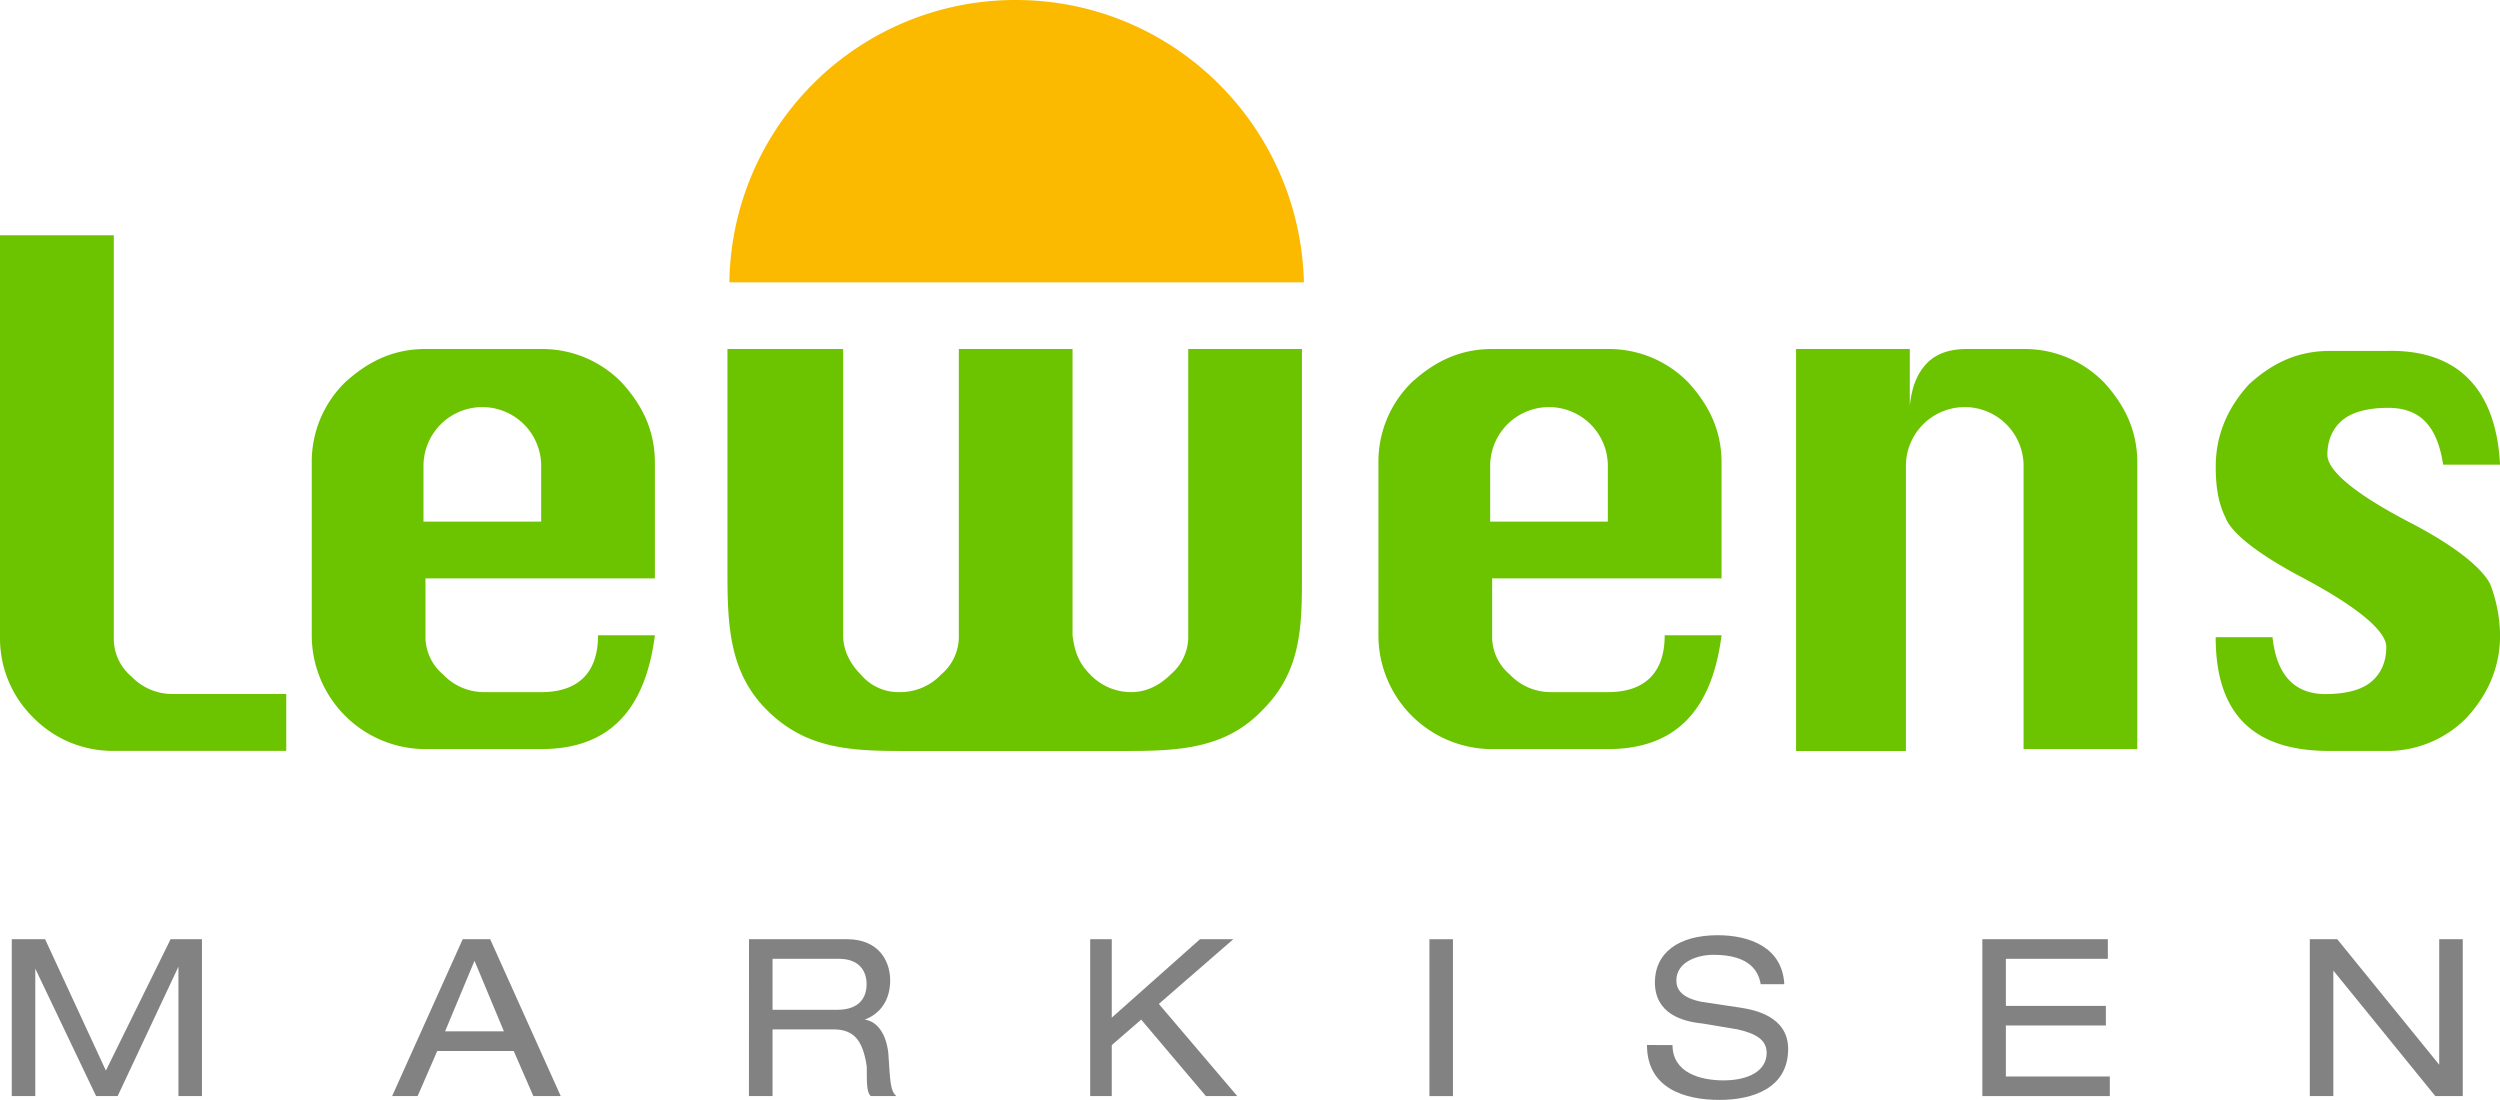 <svg xmlns="http://www.w3.org/2000/svg" id="Ebene_1" data-name="Ebene 1" width="952.99" height="419.32" viewBox="0 0 952.99 419.32"><defs><style>.cls-1{fill:#818281;}.cls-2{fill:#fbb900;}.cls-3{fill:#6cc300;}</style></defs><polyline class="cls-1" points="65.03 358.02 76.99 358.02 76.99 417.82 68.02 417.82 68.02 368.49 68.02 368.49 44.85 417.82 36.63 417.82 13.45 369.24 13.45 369.24 13.45 417.82 4.49 417.82 4.49 358.02 17.19 358.02 40.36 408.1"/><path class="cls-1" d="M199.45,403.08H170.3l-7.48,17.19H153.1L180,360.47h10.47l26.9,59.8H206.92M184.5,368.69,173.28,395.6h22.43Z" transform="translate(-3.62 -2.45)"/><path class="cls-1" d="M289.14,360.47h37.37c12,0,16.44,8.22,16.44,15.7s-3.73,12.71-9.71,14.95h0c5.23.75,8.22,6,9,12.7.74,11.22.74,14.21,3,16.45h-9.72c-1.49-1.5-1.49-4.49-1.49-11.21-1.5-10.47-5.24-14.21-12.71-14.21H298.11v25.42h-9m33.63-32.89c9,0,11.22-5.23,11.22-9.72,0-6-3.74-9.71-10.47-9.71H298.11v19.43Z" transform="translate(-3.62 -2.45)"/><polyline class="cls-1" points="435.01 388.67 423.8 398.39 423.8 417.82 415.58 417.82 415.58 358.02 423.8 358.02 423.8 387.92 457.44 358.02 470.14 358.02 441.74 382.69 471.64 417.82 459.68 417.82"/><rect class="cls-1" x="544.89" y="358.03" width="8.97" height="59.8"/><path class="cls-1" d="M641.18,400.83c0,10.47,10.47,13.46,19.44,13.46,9.71,0,16.44-3.74,16.44-10.47,0-5.23-4.48-7.47-11.21-9l-13.45-2.24c-7.48-.74-17.94-3.73-17.94-15.69,0-11.22,9-17.94,23.92-17.94,12,0,24.66,4.48,25.41,18.68h-9c-.75-4.48-3.74-11.21-17.94-11.21-6.73,0-14.2,3-14.2,9.72,0,3.74,2.24,6.73,9.72,8.22l14.94,2.24c4.49.75,17.94,3,17.94,15.7,0,14.95-13.45,19.43-26.16,19.43-13.45,0-27.65-4.48-27.65-20.93" transform="translate(-3.62 -2.45)"/><polyline class="cls-1" points="755.66 358.02 803.5 358.02 803.5 365.5 764.63 365.5 764.63 383.44 802.75 383.44 802.75 390.91 764.63 390.91 764.63 410.35 804.25 410.35 804.25 417.82 755.66 417.82"/><polyline class="cls-1" points="889.46 369.98 889.46 369.98 889.46 417.82 880.49 417.82 880.49 358.02 890.95 358.02 929.82 405.86 929.82 405.86 929.82 358.02 938.79 358.02 938.79 417.82 928.33 417.82"/><path class="cls-2" d="M500.67,110.08C499.17,50.28,450.59,2.45,390.79,2.45A109,109,0,0,0,281.66,110.08h219" transform="translate(-3.62 -2.45)"/><path class="cls-3" d="M253.26,222.94H165.81v21.68a18.81,18.81,0,0,0,6.73,14.95,21.5,21.5,0,0,0,15.69,6.72h21.68c14.2,0,21.68-7.47,21.68-21.67h21.67C249.52,273.77,235.32,288,209.91,288h-44.1a43.39,43.39,0,0,1-43.35-43.35V178.84a42.29,42.29,0,0,1,12.71-30.64c9-8.22,18.68-12.71,30.64-12.71h44.1a42.33,42.33,0,0,1,30.64,12.71c8.23,9,12.71,18.68,12.71,30.64Zm-87.45-21.67h44.1V179.59a22.43,22.43,0,0,0-44.85,0v21.68Z" transform="translate(-3.62 -2.45)"/><path class="cls-3" d="M47,92.14V245.37a18.83,18.83,0,0,0,6.72,14.95A21.54,21.54,0,0,0,69.39,267h43.35v21.68H47A42.35,42.35,0,0,1,16.32,276a42.32,42.32,0,0,1-12.7-30.64V92.14Z" transform="translate(-3.62 -2.45)"/><path class="cls-3" d="M659.87,222.94H572.42v21.68a18.81,18.81,0,0,0,6.73,14.95,21.5,21.5,0,0,0,15.69,6.72h21.68c14.2,0,21.67-7.47,21.67-21.67h21.68C656.13,273.77,641.93,288,616.52,288h-44.1a43.38,43.38,0,0,1-43.35-43.35V178.84a42.32,42.32,0,0,1,12.7-30.64c9-8.22,18.69-12.71,30.65-12.71h44.1a42.33,42.33,0,0,1,30.64,12.71c8.23,9,12.71,18.68,12.71,30.64Zm-87.45-21.67h44.1V179.59a22.43,22.43,0,0,0-44.85,0v21.68Z" transform="translate(-3.62 -2.45)"/><path class="cls-3" d="M688.27,288.72V135.49h43.36v21.68c.74-7.48,3-12.71,6.72-16.45s9-5.23,14.95-5.23H775a42.33,42.33,0,0,1,30.64,12.71c8.22,9,12.71,18.68,12.71,30.64V288H775V179.59a22.43,22.43,0,0,0-44.85,0V288.72Z" transform="translate(-3.62 -2.45)"/><path class="cls-3" d="M956.61,179.59H934.93c-2.24-15-9-21.67-20.93-21.67-7.47,0-13.45,1.49-17.19,4.48s-6,7.47-6,13.45S901.29,190.8,923,202c17.19,9,26.91,17.2,29.9,23.18a56.12,56.12,0,0,1,3.74,19.43c0,12-4.49,22.42-12.71,31.39a42.35,42.35,0,0,1-30.65,12.71H891.58c-29.15,0-43.35-14.2-43.35-43.35H869.9c1.5,14.2,8.22,21.67,20.18,21.67,7.48,0,13.46-1.49,17.19-4.48s6-7.48,6-13.46-10.46-14.95-31.39-26.16c-17.19-9-27.65-17.19-29.9-23.17-3-6-3.73-12.7-3.73-19.43,0-12,4.48-22.42,12.7-31.39,9-8.23,18.69-12.71,30.65-12.71h21.67c26.91-.75,41.86,14.2,43.36,43.35" transform="translate(-3.62 -2.45)"/><path class="cls-3" d="M456.57,135.49V244.62a18.84,18.84,0,0,1-6.73,14.95c-4.49,4.48-9.72,6.72-14.95,6.72h0a21.54,21.54,0,0,1-15.7-6.72c-4.48-4.49-6-9-6.72-14.95V135.49H369.12V244.62a18.84,18.84,0,0,1-6.73,14.95,21.54,21.54,0,0,1-15.7,6.72,18.83,18.83,0,0,1-14.95-6.72c-4.48-4.49-6.72-9.72-6.72-14.95V135.49h-44.1V220.7c0,20.18.74,38.12,14.95,52.32,14.94,15,32.14,15.7,52.32,15.7h84.46c20.18,0,38.12-.75,52.32-15.7,14.95-14.95,14.95-32.14,14.95-52.32V135.49Z" transform="translate(-3.62 -2.45)"/></svg>